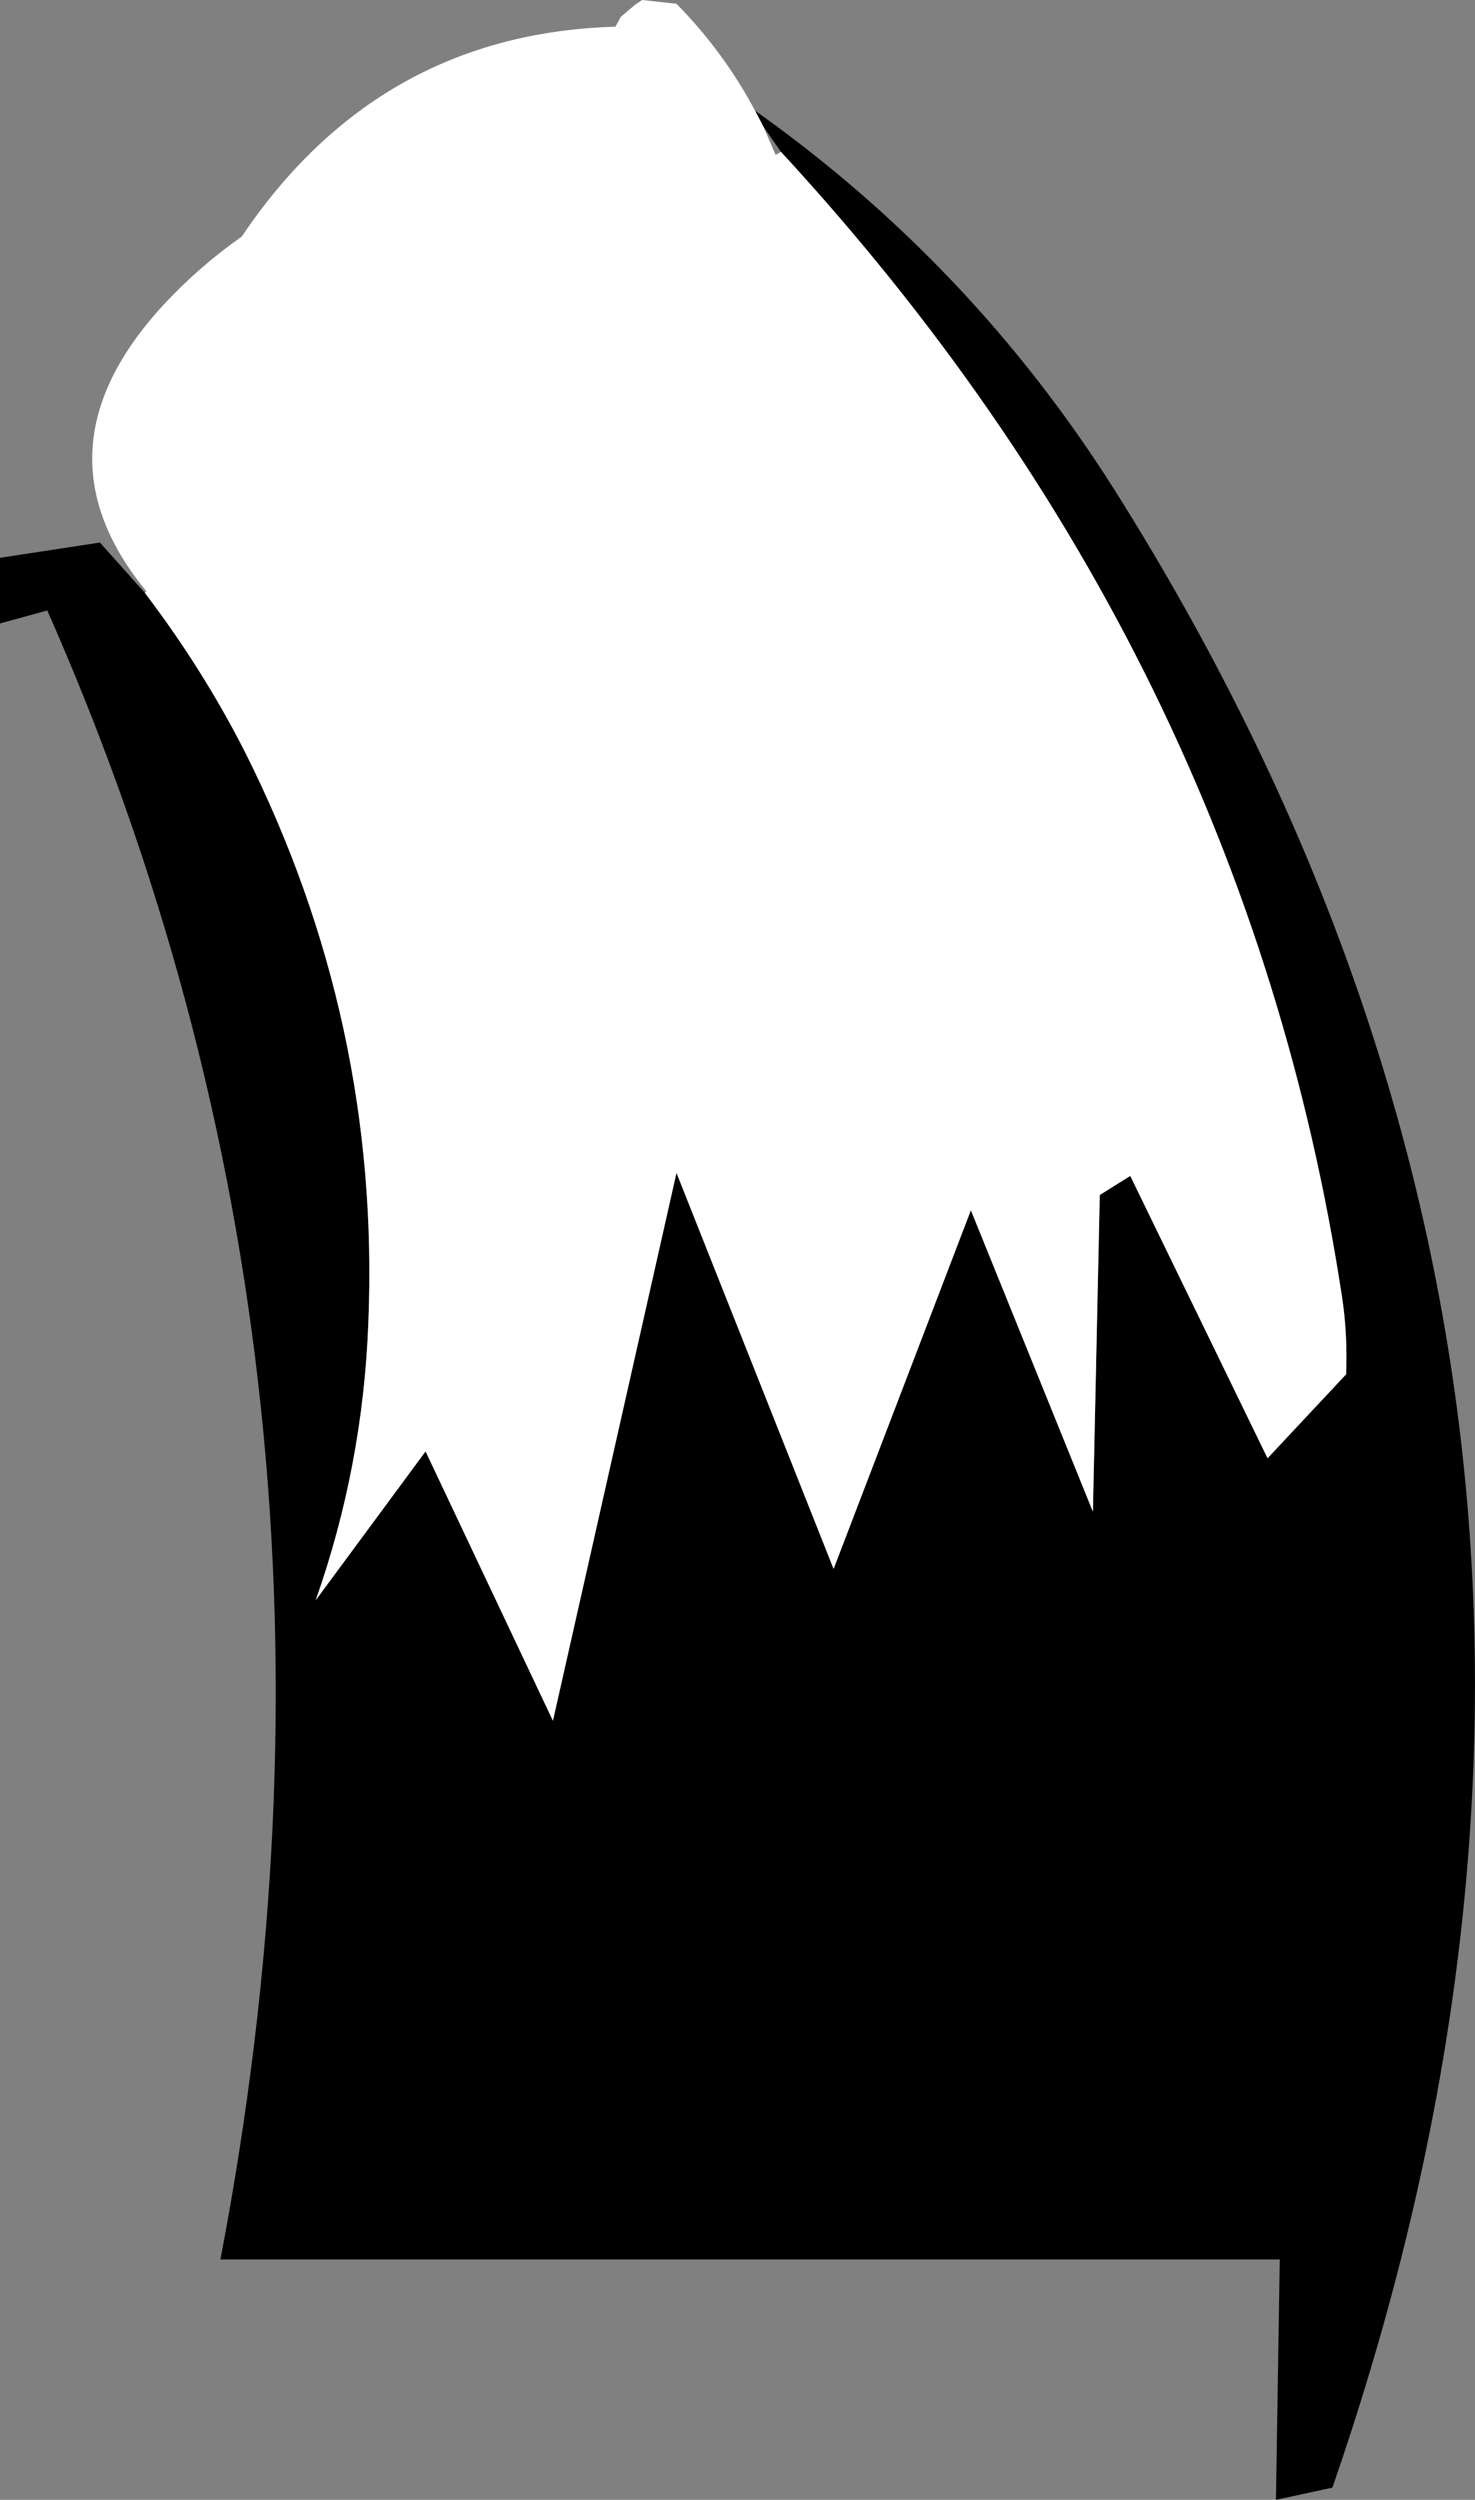 <?xml version="1.0" encoding="UTF-8" standalone="no"?>
<svg xmlns:xlink="http://www.w3.org/1999/xlink" height="163.8px" width="96.7px" xmlns="http://www.w3.org/2000/svg">
  <rect width="100%" height="100%" fill="#808080" stroke="none"/>
  <g transform="matrix(1.0, 0.0, 0.0, 1.0, -13.9, 96.05)">
    <path d="M63.95 -87.75 L63.4 -88.8 Q77.65 -78.7 87.0 -63.9 125.45 -2.9 101.25 66.95 L97.55 67.75 97.8 52.0 28.35 52.0 Q39.35 -5.45 17.0 -56.05 L13.9 -55.2 13.9 -59.5 20.45 -60.5 23.4 -57.2 Q27.2 -52.2 29.95 -46.8 38.85 -29.1 38.05 -9.4 37.7 0.0 34.6 8.8 L41.8 -0.95 50.15 16.7 58.25 -19.2 68.55 6.75 77.55 -16.75 85.55 3.0 86.0 -17.75 88.0 -19.0 97.0 -0.5 102.15 -6.0 Q102.25 -8.55 101.9 -10.95 95.5 -53.15 65.1 -86.1 L63.95 -87.75" fill="#000000" fill-rule="evenodd" stroke="none"/>
    <path d="M63.4 -88.8 L63.95 -87.75 64.75 -85.9 65.1 -86.1 Q95.5 -53.15 101.9 -10.95 102.25 -8.55 102.15 -6.0 L97.0 -0.5 88.0 -19.0 86.0 -17.75 85.55 3.0 77.55 -16.75 68.55 6.75 58.25 -19.2 50.15 16.7 41.8 -0.95 34.6 8.8 Q37.7 0.0 38.05 -9.4 38.85 -29.1 29.95 -46.8 27.2 -52.2 23.4 -57.2 L23.5 -57.3 Q15.9 -66.55 24.55 -76.0 26.9 -78.55 29.75 -80.55 38.7 -93.85 54.25 -94.3 L54.6 -94.95 55.55 -95.75 56.0 -96.05 58.25 -95.8 Q61.35 -92.65 63.4 -88.8" fill="#ffffff" fill-rule="evenodd" stroke="none"/>
  </g>
</svg>
